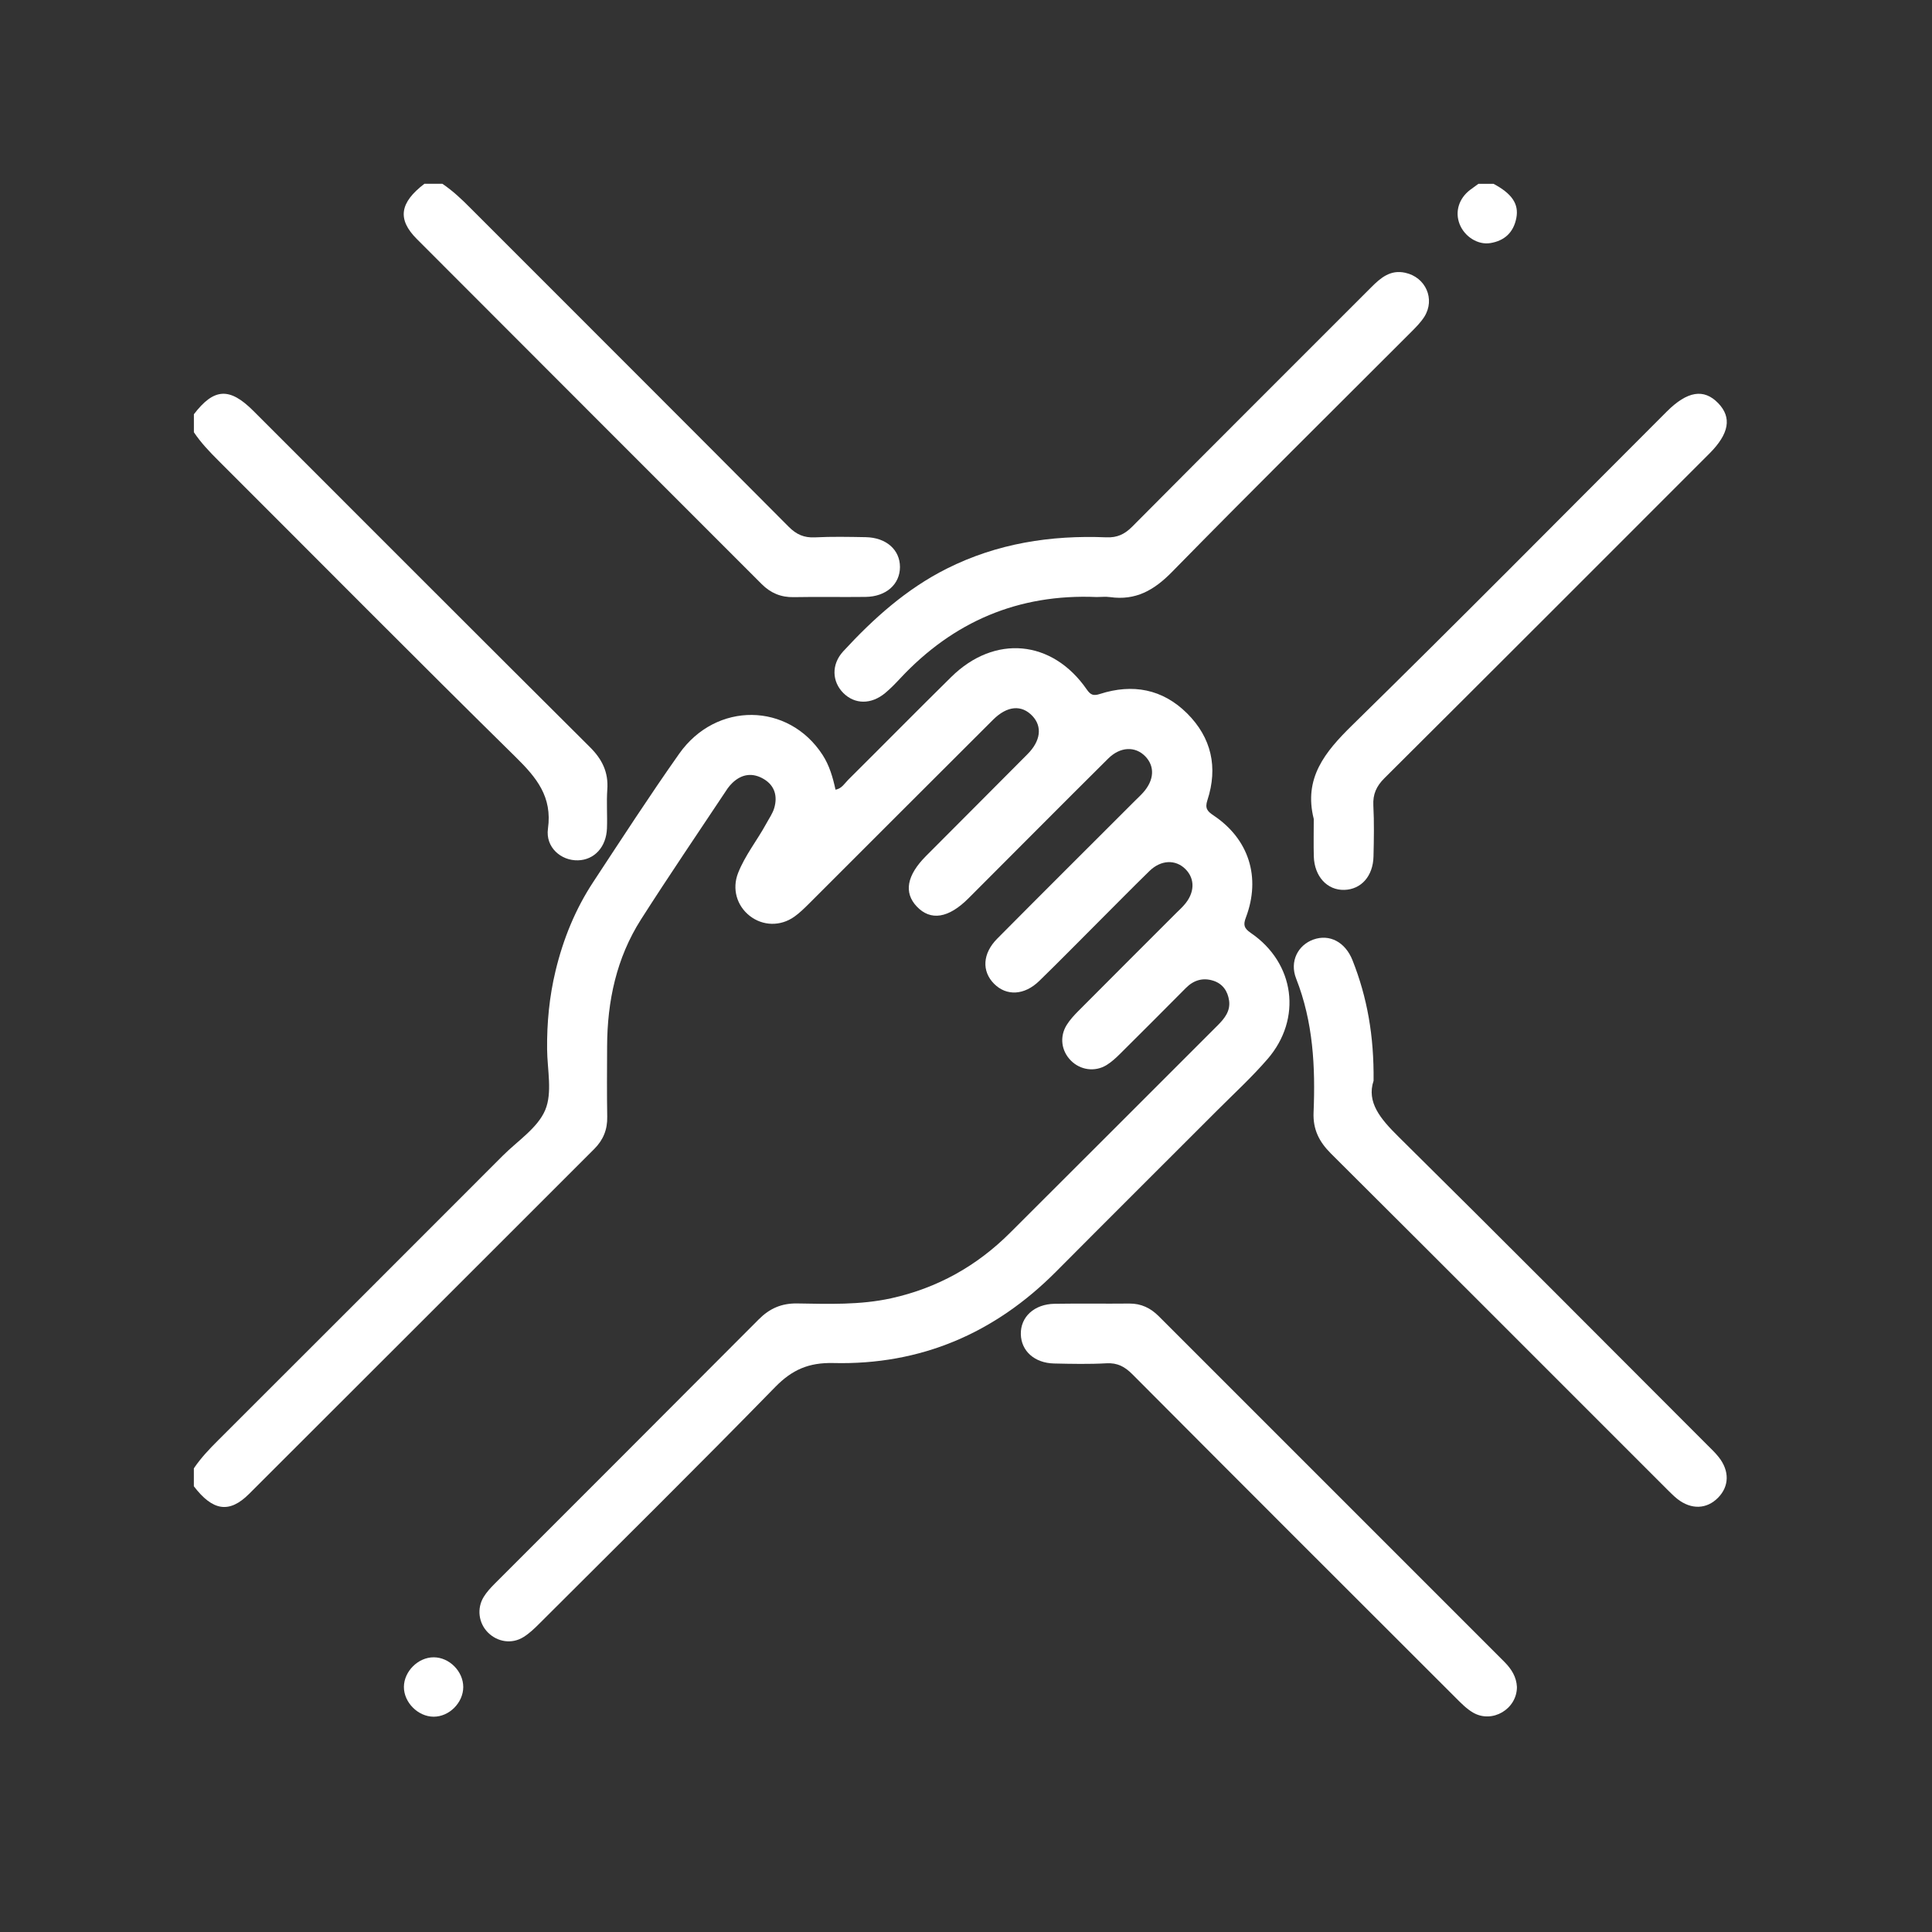 <?xml version="1.0" encoding="utf-8"?>
<!-- Generator: Adobe Illustrator 26.5.0, SVG Export Plug-In . SVG Version: 6.00 Build 0)  -->
<svg version="1.1" id="Calque_1" xmlns="http://www.w3.org/2000/svg" xmlns:xlink="http://www.w3.org/1999/xlink" x="0px" y="0px"
	 viewBox="0 0 500 500" style="enable-background:new 0 0 500 500;" xml:space="preserve">
<rect x="0" y="0" width="500" height="500" fill="#333333" stroke="none"/>
<style type="text/css">
	.st0{fill:#FFFFFF;}
</style>
<g>
	<path class="st0" d="M50.16,380.02c1.8-2.68,4-4.99,6.28-7.26c24.59-24.55,49.15-49.11,73.7-73.69c3.83-3.83,9-7.15,10.96-11.79
		c1.9-4.51,0.54-10.42,0.49-15.71c-0.07-6.87,0.58-13.65,2.19-20.33c1.98-8.23,5.13-15.98,9.79-23.04
		c7.3-11.1,14.54-22.27,22.2-33.13c9.58-13.58,28.28-13.3,37.1,0.28c1.78,2.74,2.67,5.83,3.36,9.02c1.63-0.28,2.35-1.64,3.32-2.6
		c8.89-8.83,17.68-17.75,26.61-26.55c11.23-11.08,26.17-9.7,35.1,3.22c1,1.44,1.74,1.7,3.42,1.15c8.45-2.71,16.19-1.28,22.54,5.03
		c6.31,6.28,8.03,13.97,5.26,22.45c-0.71,2.15,0,2.9,1.59,3.97c9.15,6.11,12.29,16.02,8.37,26.39c-0.72,1.9-0.53,2.78,1.26,4.01
		c11.42,7.78,13.37,22.21,4.32,32.66c-4.05,4.68-8.63,8.89-13.01,13.27c-13.87,13.89-27.8,27.74-41.64,41.66
		c-15.91,16.03-35.11,24.27-57.69,23.72c-6.34-0.15-10.66,1.7-15.08,6.23c-20.12,20.61-40.62,40.84-61,61.19
		c-1.27,1.27-2.6,2.55-4.11,3.49c-3.01,1.89-6.74,1.31-9.22-1.18c-2.42-2.43-2.92-6.25-1.07-9.23c0.74-1.2,1.72-2.27,2.71-3.27
		c22.82-22.84,45.67-45.65,68.45-68.53c2.84-2.85,5.93-4.19,9.98-4.12c8.12,0.13,16.25,0.43,24.3-1.34
		c11.95-2.64,22.15-8.35,30.75-16.93c17.94-17.87,35.81-35.79,53.72-53.68c1.78-1.78,3.35-3.7,2.98-6.41
		c-0.35-2.46-1.65-4.39-4.11-5.17c-2.69-0.85-5.07-0.14-7.08,1.89c-5.64,5.68-11.3,11.35-16.98,16.99
		c-1.09,1.08-2.24,2.16-3.55,2.96c-3.02,1.85-6.79,1.29-9.22-1.16c-2.49-2.51-2.99-6.17-1.08-9.24c0.81-1.29,1.88-2.46,2.96-3.55
		c8.47-8.52,16.98-17.01,25.47-25.5c0.64-0.63,1.31-1.24,1.91-1.93c2.8-3.12,2.94-6.78,0.38-9.34c-2.54-2.54-6.33-2.42-9.31,0.49
		c-4.44,4.33-8.78,8.76-13.17,13.14c-5.11,5.11-10.18,10.28-15.36,15.32c-3.86,3.75-8.49,3.95-11.69,0.72
		c-3.22-3.25-3-7.81,0.82-11.67c11.83-11.92,23.73-23.76,35.6-35.63c0.73-0.73,1.5-1.43,2.18-2.2c2.86-3.21,3.05-6.75,0.54-9.35
		c-2.59-2.66-6.46-2.55-9.61,0.58c-12.1,12.01-24.1,24.11-36.16,36.17c-5.15,5.16-9.79,5.89-13.36,2.12
		c-3.42-3.6-2.61-8.07,2.39-13.09c8.75-8.78,17.51-17.54,26.26-26.35c3.41-3.42,3.86-7.13,1.28-9.87c-2.78-2.96-6.51-2.7-10.18,0.95
		c-15.92,15.86-31.79,31.77-47.69,47.65c-1.19,1.18-2.4,2.37-3.75,3.33c-3.6,2.56-8.16,2.43-11.53-0.19
		c-3.38-2.64-4.65-7.01-3.03-11.12c1.81-4.59,4.94-8.45,7.28-12.75c0.73-1.35,1.68-2.66,2.09-4.12c0.86-3.01,0.11-5.73-2.68-7.41
		c-2.86-1.72-5.68-1.4-8.15,0.95c-0.46,0.45-0.9,0.94-1.26,1.46c-7.5,11.29-15.13,22.49-22.42,33.91
		c-6.34,9.96-8.72,21.12-8.76,32.84c-0.02,6.06-0.08,12.14,0.03,18.2c0.07,3.32-1.02,6-3.34,8.33
		c-29.79,29.76-59.54,59.56-89.35,89.29c-5.12,5.11-9.4,4.42-14.29-1.97V380.02z"/>
	<path class="st0" d="M114.48,47.56c2.68,1.8,4.99,3.99,7.26,6.28c27.47,27.49,54.97,54.94,82.38,82.49c2,2.01,3.97,2.87,6.76,2.74
		c4.38-0.22,8.78-0.13,13.17-0.05c5.31,0.1,8.87,3.27,8.86,7.74c-0.02,4.47-3.59,7.65-8.89,7.72c-6.2,0.08-12.4-0.06-18.59,0.06
		c-3.32,0.07-5.99-1.06-8.31-3.38c-29.75-29.78-59.53-59.51-89.25-89.31c-5.11-5.12-4.42-9.4,1.97-14.29H114.48z"/>
	<path class="st0" d="M50.16,107.23c5.21-6.81,9.24-7.06,15.4-0.9c29.03,29.02,58.01,58.07,87.11,87.02
		c3.16,3.14,4.82,6.49,4.5,10.97c-0.24,3.34,0.04,6.72-0.09,10.06c-0.18,4.84-3.27,8.16-7.49,8.27c-4.39,0.13-8.46-3.37-7.78-8.2
		c1.15-8.25-2.94-13.19-8.32-18.49c-25.85-25.43-51.37-51.2-77.04-76.83c-2.28-2.27-4.47-4.58-6.27-7.26V107.23z"/>
	<path class="st0" d="M386.5,47.56c4.77,2.54,6.62,5.21,5.93,8.84c-0.71,3.72-3.03,5.91-6.73,6.51c-3.25,0.53-6.68-1.68-7.95-4.9
		c-1.26-3.22-0.2-6.66,2.74-8.89c0.7-0.53,1.42-1.03,2.13-1.55H386.5z"/>
	<path class="st0" d="M283.8,154.51c-20.2-0.86-37.07,6.33-50.83,21.06c-1.23,1.32-2.5,2.63-3.88,3.78
		c-3.61,3.01-7.86,2.97-10.83,0.01c-2.94-2.94-3.17-7.4-0.02-10.81c7.82-8.48,16.31-16.12,26.77-21.38
		c13.05-6.55,26.91-8.7,41.3-8.11c2.83,0.12,4.76-0.8,6.73-2.79c20.57-20.7,41.23-41.31,61.86-61.95c2.42-2.42,4.93-4.58,8.77-3.73
		c5.29,1.15,7.82,6.81,4.95,11.38c-0.89,1.4-2.09,2.62-3.27,3.81c-20.71,20.73-41.56,41.34-62.07,62.27
		c-4.63,4.72-9.39,7.41-15.99,6.48C286.14,154.37,284.96,154.51,283.8,154.51"/>
	<path class="st0" d="M355.48,279.7c-1.85,5.55,1.79,9.87,6.37,14.4c26.82,26.51,53.4,53.25,80.05,79.92c1.01,1,2.04,1.98,2.92,3.1
		c2.82,3.58,2.71,7.56-0.2,10.5c-2.93,2.97-6.91,3.12-10.49,0.33c-0.91-0.72-1.73-1.55-2.55-2.36
		c-29.04-29.04-58.05-58.09-87.15-87.07c-3.03-3.02-4.66-6.22-4.48-10.6c0.49-11.79-0.09-23.43-4.51-34.66
		c-1.76-4.47,0.5-8.7,4.48-10.11c4.16-1.48,8.23,0.63,10.11,5.37C353.83,258.11,355.61,268.08,355.48,279.7"/>
	<path class="st0" d="M340,211.95c-2.66-10.54,2.85-17.3,9.92-24.23c27.38-26.83,54.32-54.09,81.42-81.19
		c5.33-5.33,9.61-6.03,13.32-2.2c3.59,3.71,2.86,7.91-2.27,13.05c-28.01,28.01-56,56.05-84.09,84c-2.1,2.09-3.03,4.16-2.88,7.09
		c0.23,4.38,0.14,8.78,0.04,13.16c-0.11,5.1-3.17,8.53-7.52,8.67c-4.45,0.14-7.78-3.46-7.93-8.68
		C339.93,218.41,340,215.17,340,211.95"/>
	<path class="st0" d="M392.58,436.58c0.01,5.73-6.39,9.54-11.37,6.63c-1.63-0.95-3.03-2.38-4.39-3.74
		c-27.94-27.91-55.89-55.81-83.75-83.8c-1.97-1.97-3.86-3.01-6.72-2.85c-4.51,0.25-9.04,0.15-13.55,0.05
		c-5.07-0.11-8.52-3.24-8.61-7.59c-0.09-4.47,3.48-7.78,8.74-7.86c6.45-0.11,12.91,0.01,19.36-0.06c3.05-0.02,5.47,1.16,7.58,3.26
		c29.84,29.85,59.68,59.69,89.52,89.53C391.17,431.95,392.45,433.98,392.58,436.58"/>
	<path class="st0" d="M119.89,436.62c-0.02,4.06-3.65,7.69-7.69,7.66c-4.03-0.02-7.69-3.71-7.67-7.71c0.02-4.03,3.7-7.68,7.72-7.66
		C116.29,428.91,119.9,432.56,119.89,436.62"/>
</g>
</svg>
